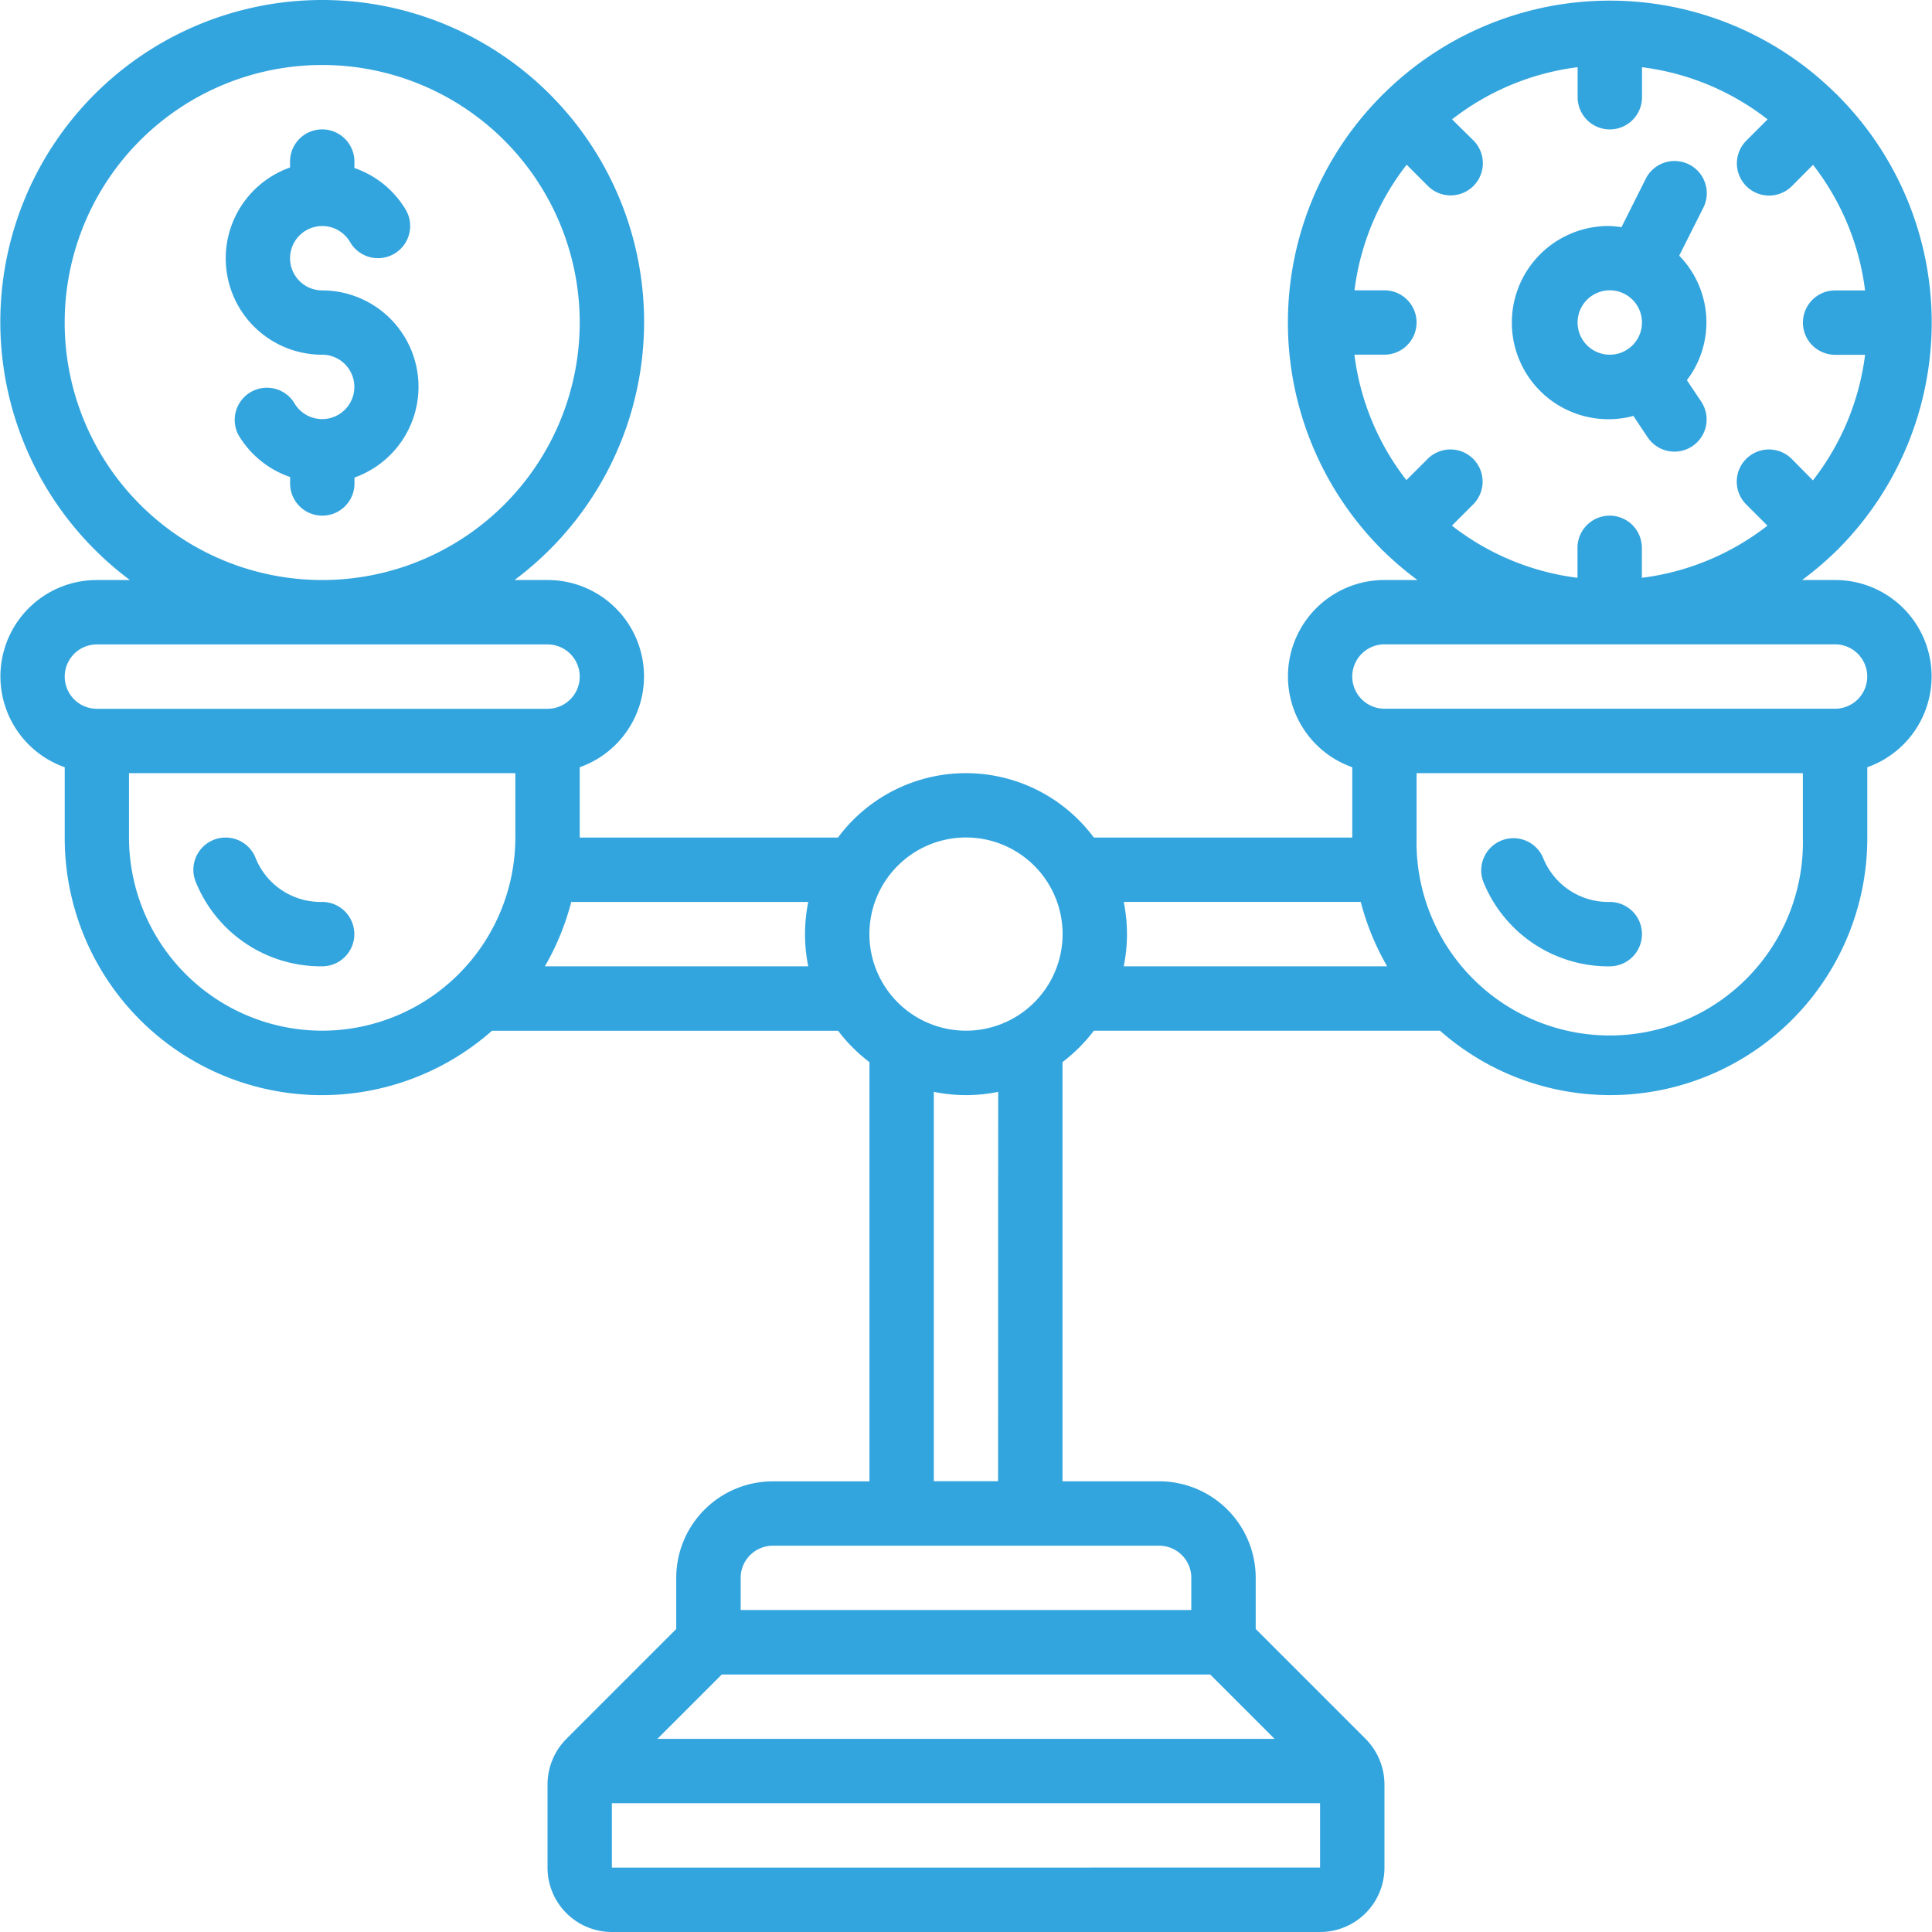 <?xml version="1.0" encoding="UTF-8"?> <svg xmlns="http://www.w3.org/2000/svg" xmlns:xlink="http://www.w3.org/1999/xlink" width="100" height="100" viewBox="0 0 100 100"><defs><clipPath id="clip-path"><rect id="Rectangle_2008" data-name="Rectangle 2008" width="100" height="100" transform="translate(1265 1307)" fill="#33a5de"></rect></clipPath></defs><g id="Mask_Group_225" data-name="Mask Group 225" transform="translate(-1265 -1307)" clip-path="url(#clip-path)"><g id="_004-time_is_money" data-name="004-time is money" transform="translate(1265.016 1307.032)"><path id="Path_27435" data-name="Path 27435" d="M86.9,13.2l1.233-2.451a1.668,1.668,0,1,0-2.979-1.5l-1.243,2.478a5.078,5.078,0,0,0-.6-.06,5,5,0,1,0,1.216,9.83l.731,1.093a1.666,1.666,0,1,0,2.769-1.853l-.73-1.09a4.937,4.937,0,0,0-.4-6.448ZM81.64,16.661a1.666,1.666,0,1,1,1.666,1.666A1.666,1.666,0,0,1,81.64,16.661Z" fill="#33a5de"></path><path id="Path_27436" data-name="Path 27436" d="M83.306,49.984a1.666,1.666,0,1,0,0-3.332A3.632,3.632,0,0,1,79.867,44.4a1.667,1.667,0,0,0-3.119,1.176,6.983,6.983,0,0,0,6.558,4.41Z" fill="#33a5de"></path><path id="Path_27437" data-name="Path 27437" d="M16.661,46.652A3.632,3.632,0,0,1,13.222,44.4,1.667,1.667,0,0,0,10.1,45.574a6.983,6.983,0,0,0,6.558,4.41,1.666,1.666,0,0,0,0-3.332Z" fill="#33a5de"></path><path id="Path_27438" data-name="Path 27438" d="M16.661,15a1.666,1.666,0,1,1,1.445-2.5A1.666,1.666,0,1,0,20.99,10.83a4.987,4.987,0,0,0-2.662-2.166V8.331a1.666,1.666,0,0,0-3.332,0v.307a4.987,4.987,0,0,0,1.666,9.69,1.666,1.666,0,1,1-1.445,2.5,1.666,1.666,0,0,0-2.884,1.666A4.987,4.987,0,0,0,15,24.659v.333a1.666,1.666,0,0,0,3.332,0v-.307A4.987,4.987,0,0,0,16.661,15Z" fill="#33a5de"></path><path id="Path_27439" data-name="Path 27439" d="M95.088,28.442c.013-.013.017-.03.03-.043a16.628,16.628,0,0,0,0-23.476c-.013-.013-.017-.03-.03-.043s-.03-.017-.043-.028a16.625,16.625,0,0,0-23.476,0c-.013.012-.032.017-.043.028s-.017.03-.03.043a16.628,16.628,0,0,0,0,23.476c.013.013.017.03.03.043s.03.017.043.028a16.55,16.55,0,0,0,1.784,1.52H71.643a4.987,4.987,0,0,0-1.666,9.69v3.639H56.6a8.244,8.244,0,0,0-13.242,0H29.99V39.68a4.987,4.987,0,0,0-1.666-9.69H26.615a16.661,16.661,0,1,0-19.907,0H5a4.987,4.987,0,0,0-1.666,9.69v3.639a13.307,13.307,0,0,0,22.116,10H43.363a8.319,8.319,0,0,0,1.623,1.623v21.7h-5a5,5,0,0,0-5,5v2.642L29.3,89.971a3.357,3.357,0,0,0-.976,2.356v4.309a3.332,3.332,0,0,0,3.332,3.332H68.311a3.332,3.332,0,0,0,3.332-3.332V92.327a3.357,3.357,0,0,0-.976-2.356l-5.688-5.688V81.64a5,5,0,0,0-5-5h-5v-21.7a8.319,8.319,0,0,0,1.623-1.623H74.519a13.307,13.307,0,0,0,22.116-10V39.68a4.987,4.987,0,0,0-1.666-9.69H93.26a16.552,16.552,0,0,0,1.784-1.52C95.058,28.459,95.076,28.454,95.088,28.442Zm-2.356-4.712a1.666,1.666,0,1,0-2.356,2.356l1.091,1.089a13.237,13.237,0,0,1-6.5,2.7V28.324a1.666,1.666,0,1,0-3.332,0v1.551a13.237,13.237,0,0,1-6.5-2.7l1.091-1.09a1.666,1.666,0,1,0-2.356-2.356l-1.091,1.09a13.251,13.251,0,0,1-2.691-6.493h1.551a1.666,1.666,0,1,0,0-3.332H70.092a13.251,13.251,0,0,1,2.7-6.5l1.091,1.09a1.666,1.666,0,1,0,2.356-2.356L75.142,6.146a13.237,13.237,0,0,1,6.5-2.7V5a1.666,1.666,0,1,0,3.332,0V3.447a13.237,13.237,0,0,1,6.5,2.7l-1.091,1.09a1.666,1.666,0,1,0,2.356,2.356L93.826,8.5A13.251,13.251,0,0,1,96.52,15H94.969a1.666,1.666,0,1,0,0,3.332H96.52a13.251,13.251,0,0,1-2.7,6.5Zm-89.4-7.069A13.329,13.329,0,1,1,16.661,29.99,13.329,13.329,0,0,1,3.332,16.661ZM5,33.323H28.324a1.666,1.666,0,1,1,0,3.332H5a1.666,1.666,0,0,1,0-3.332ZM16.661,53.316a10.007,10.007,0,0,1-10-10V39.987H26.658v3.332A10.007,10.007,0,0,1,16.661,53.316Zm11.526-3.332a13.267,13.267,0,0,0,1.365-3.332H41.82a8.331,8.331,0,0,0,0,3.332ZM65.955,89.971H34.012l3.332-3.332H62.623Zm-34.3,6.665V93.3H68.311v3.332Zm29.99-15v1.666H38.321V81.64a1.666,1.666,0,0,1,1.666-1.666H59.981A1.666,1.666,0,0,1,61.647,81.64Zm-10-5H48.318V56.482a8.331,8.331,0,0,0,3.332,0ZM49.984,53.316a5,5,0,1,1,5-5A5,5,0,0,1,49.984,53.316Zm8.164-6.665H70.417a13.267,13.267,0,0,0,1.365,3.332H58.148a8.331,8.331,0,0,0,0-3.332ZM93.3,43.319a10,10,0,1,1-19.994,0V39.987H93.3Zm1.666-10a1.666,1.666,0,0,1,0,3.332H71.643a1.666,1.666,0,0,1,0-3.332Z" fill="#33a5de"></path></g></g></svg> 